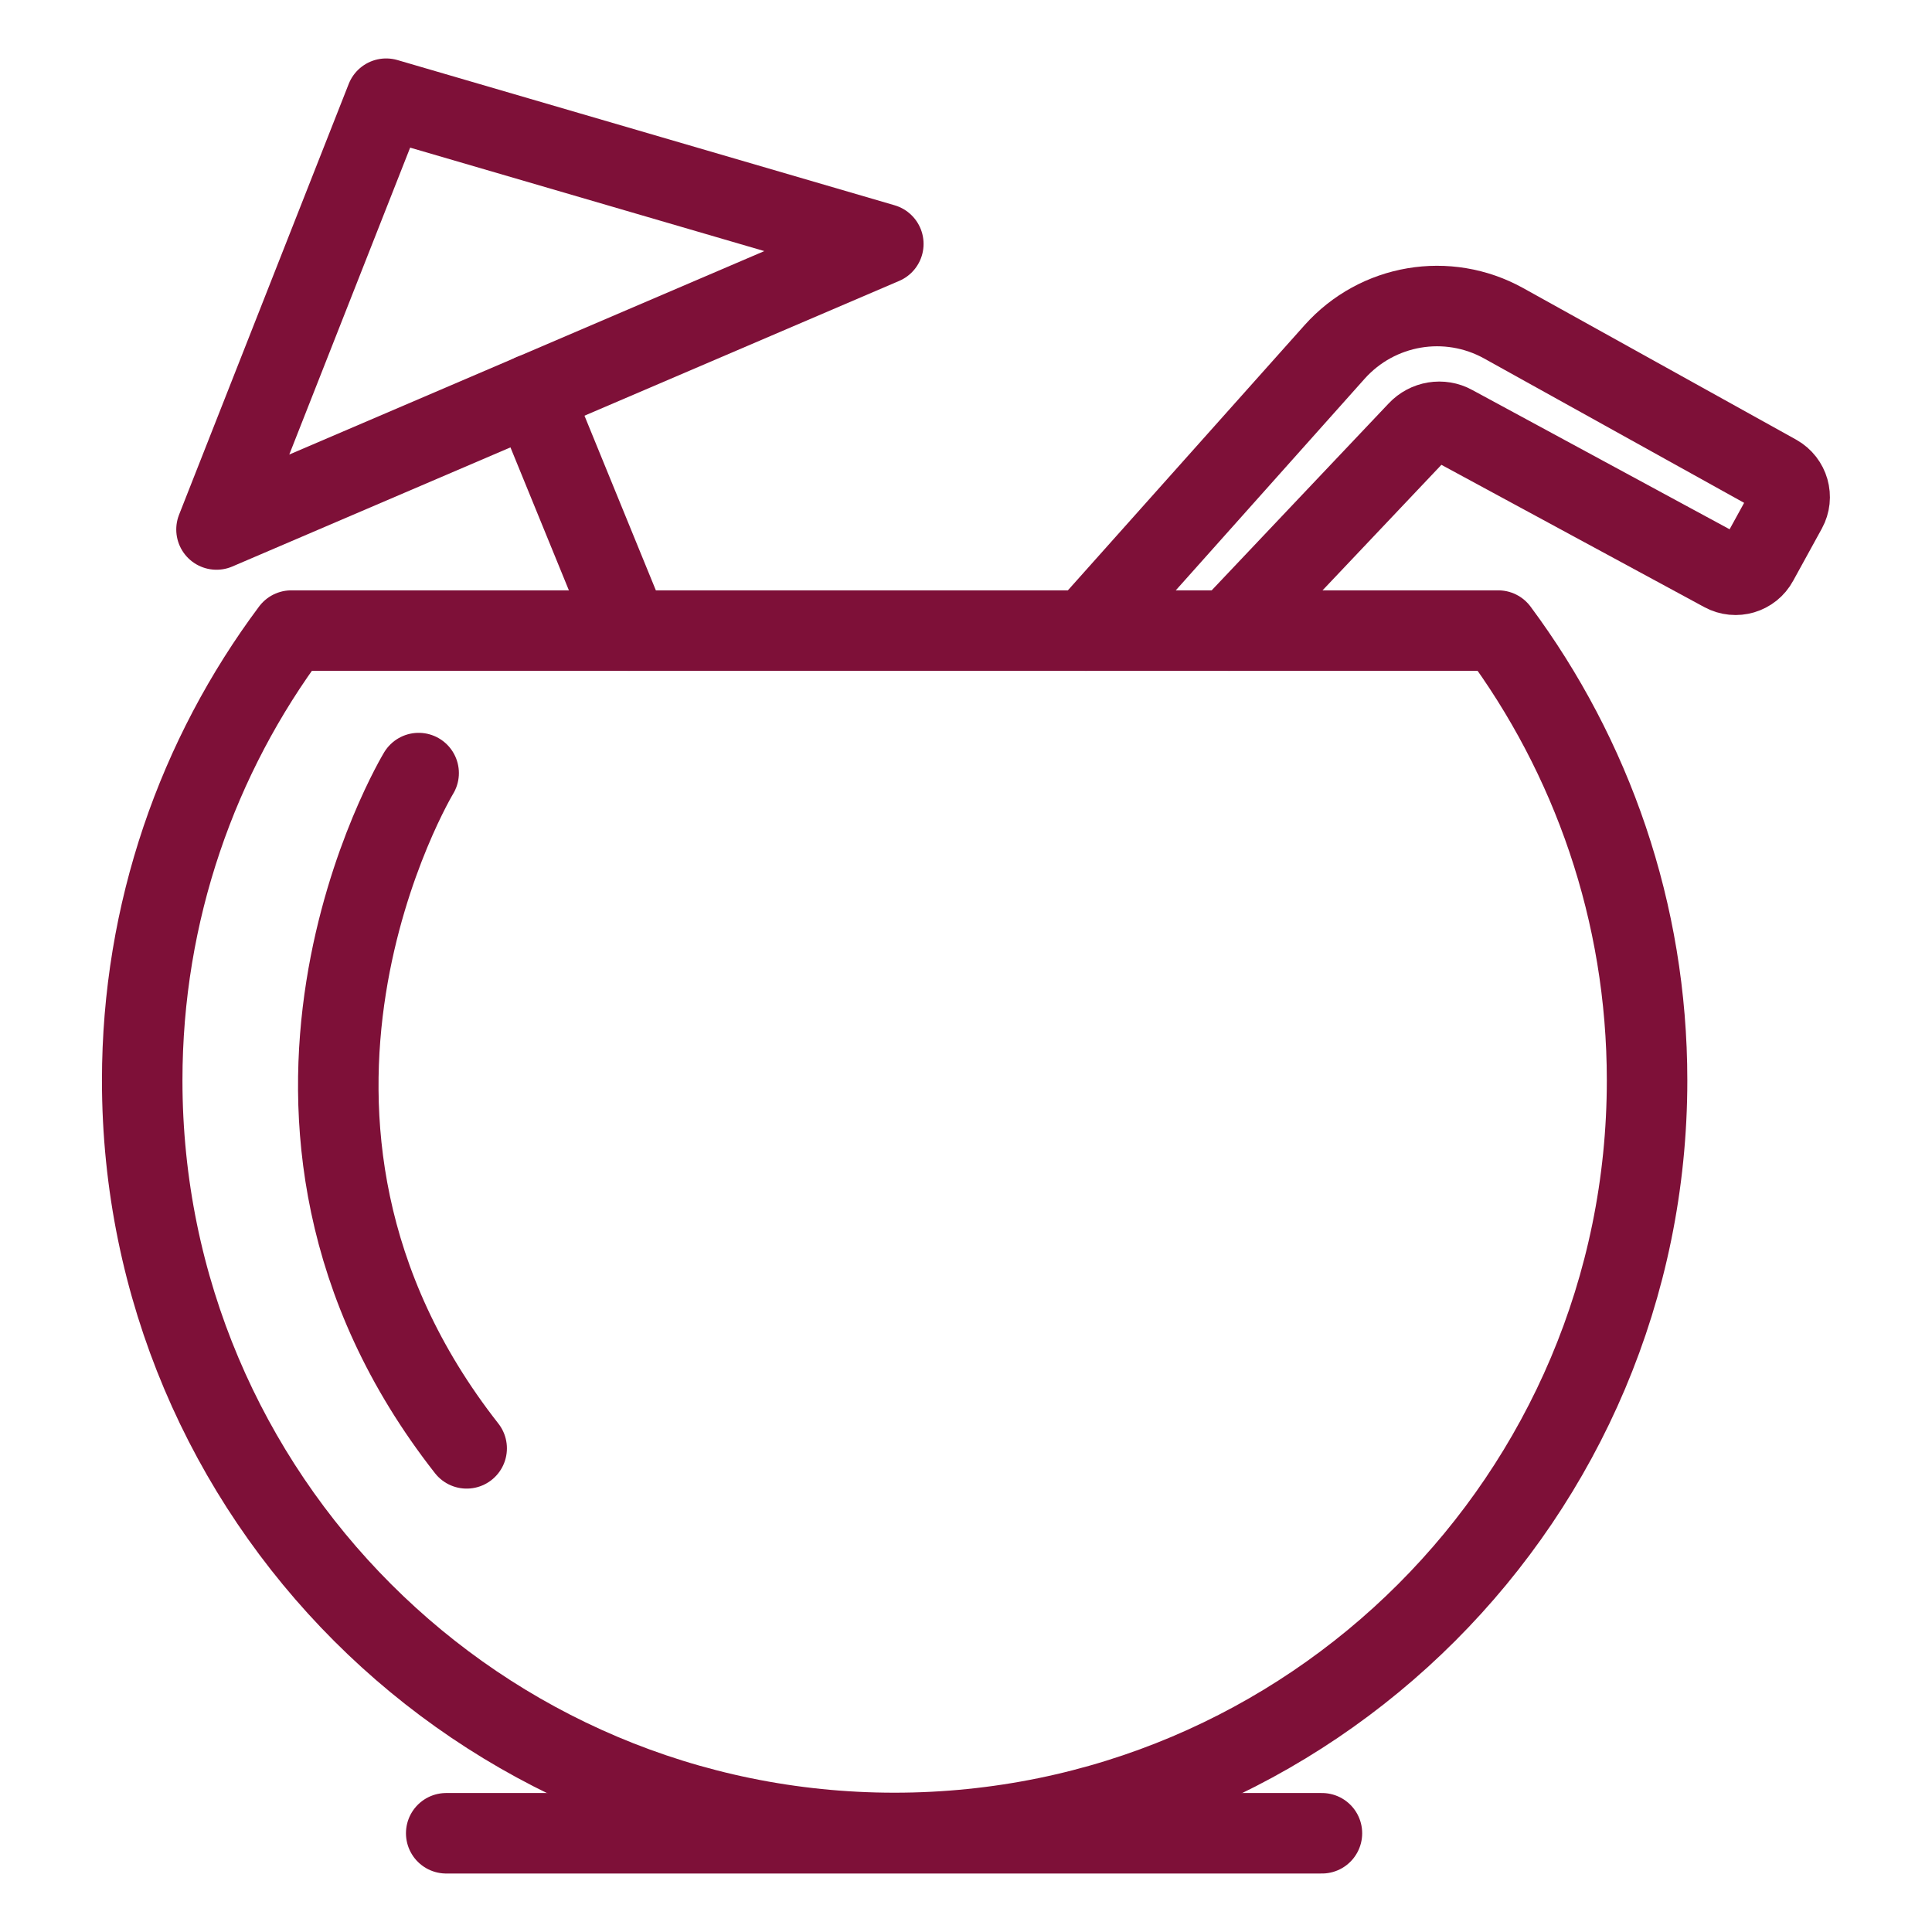 <?xml version="1.0" encoding="UTF-8"?>
<svg xmlns="http://www.w3.org/2000/svg" width="48" height="48" viewBox="0 0 48 48" fill="none">
  <path d="M40.921 26.842C40.921 37.169 32.551 45.539 22.223 45.539C11.903 45.539 3.533 37.169 3.533 26.842C3.533 22.657 4.913 18.779 7.238 15.667H37.223C39.541 18.787 40.921 22.657 40.921 26.842Z" stroke="#7E1038" stroke-width="2" stroke-miterlimit="10" stroke-linecap="round" stroke-linejoin="round"></path>
  <path d="M26.979 15.667L33.158 8.744C34.224 7.552 35.964 7.259 37.358 8.032L44.139 11.797C44.446 11.97 44.551 12.352 44.386 12.652L43.673 13.95C43.508 14.257 43.126 14.37 42.819 14.204L36.099 10.567C35.813 10.409 35.453 10.47 35.228 10.71L30.534 15.667" stroke="#7E1038" stroke-width="2" stroke-miterlimit="10" stroke-linecap="round" stroke-linejoin="round"></path>
  <path d="M9.594 2.452L5.379 13.155L21.946 6.06L9.594 2.452Z" stroke="#7E1038" stroke-width="2" stroke-miterlimit="10" stroke-linecap="round" stroke-linejoin="round"></path>
  <path d="M13.223 9.795L15.623 15.667" stroke="#7E1038" stroke-width="2" stroke-miterlimit="10" stroke-linecap="round" stroke-linejoin="round"></path>
  <path d="M10.401 19.207C10.401 19.207 5.196 27.825 11.594 35.984" stroke="#7E1038" stroke-width="2" stroke-miterlimit="10" stroke-linecap="round" stroke-linejoin="round"></path>
  <path d="M11.086 45.547H32.843" stroke="#7E1038" stroke-width="2" stroke-miterlimit="10" stroke-linecap="round" stroke-linejoin="round"></path>
</svg>
